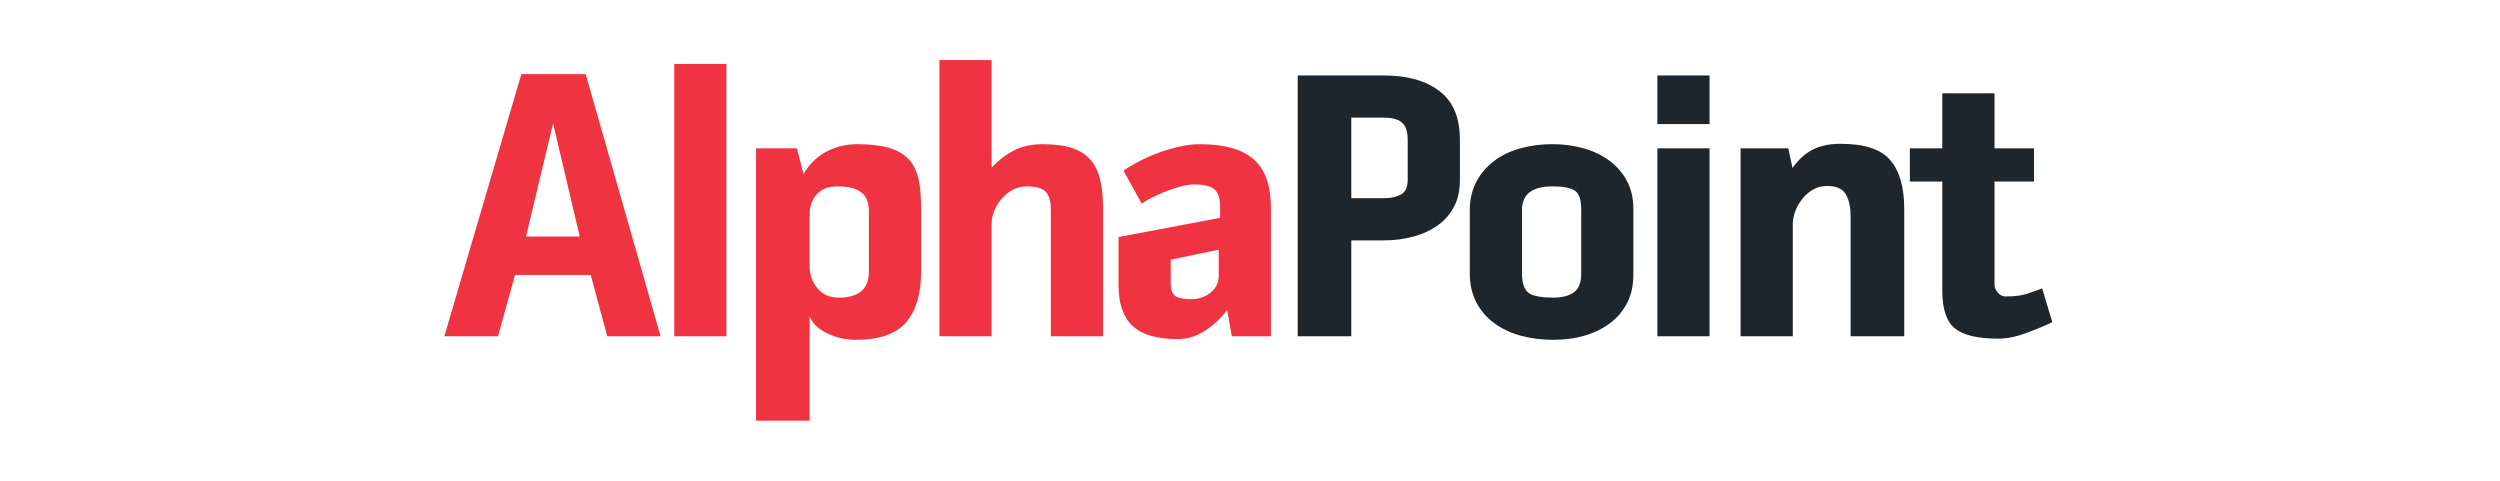 <?xml version="1.0" encoding="UTF-8"?> <svg xmlns="http://www.w3.org/2000/svg" width="104" height="20" viewBox="0 0 104 20" fill="none"><g clip-path="url(#clip0_3094_520)"><path fill-rule="evenodd" clip-rule="evenodd" d="M21.688 3.085L18.484 13.989H20.72L21.424 11.436H24.575L25.262 13.989H27.48L24.364 3.085L21.688 3.085ZM23.008 5.133L24.117 9.841H21.882L23.008 5.133ZM28.049 13.989H30.22V2.66H28.049V13.989ZM36.146 8.799C36.146 8.43 36.044 8.162 35.827 7.999C35.609 7.835 35.281 7.753 34.835 7.753C34.459 7.753 34.176 7.864 33.977 8.086C33.777 8.308 33.682 8.588 33.682 8.926V11.081C33.682 11.43 33.787 11.734 34.005 11.993C34.222 12.251 34.51 12.381 34.886 12.381C35.731 12.381 36.146 12.021 36.146 11.303V8.799ZM35.666 5.998C36.193 5.998 36.63 6.048 36.977 6.149C37.323 6.25 37.598 6.41 37.804 6.628C38.009 6.846 38.139 7.128 38.215 7.474C38.291 7.82 38.317 8.232 38.317 8.71V11.312C38.317 12.205 38.121 12.899 37.704 13.394C37.287 13.889 36.592 14.136 35.607 14.136C35.207 14.136 34.831 14.055 34.468 13.895C34.105 13.733 33.799 13.486 33.682 13.154V17.5H31.452V6.17H33.148L33.43 7.244C33.631 6.867 33.946 6.55 34.336 6.331C34.729 6.111 35.172 5.998 35.666 5.998ZM43.375 5.998C43.88 5.998 44.293 6.053 44.617 6.165C44.939 6.277 45.194 6.445 45.382 6.668C45.57 6.891 45.699 7.173 45.775 7.514C45.852 7.854 45.887 8.253 45.887 8.71V13.989H43.715V8.71C43.715 8.37 43.642 8.126 43.501 7.977C43.36 7.828 43.101 7.753 42.725 7.753C42.514 7.753 42.32 7.798 42.144 7.889C41.967 7.98 41.811 8.102 41.685 8.248C41.556 8.397 41.442 8.562 41.371 8.742C41.301 8.923 41.251 9.109 41.251 9.301V13.989H39.08V2.5H41.251V6.971C41.544 6.663 41.855 6.423 42.19 6.253C42.524 6.083 42.929 5.998 43.375 5.998ZM50.698 10.386L48.703 10.801V11.806C48.703 12.083 48.788 12.258 48.917 12.333C49.047 12.407 49.268 12.445 49.561 12.445C49.866 12.445 50.13 12.354 50.358 12.174C50.587 11.993 50.698 11.758 50.698 11.471V10.386ZM49.906 5.998C50.927 5.998 51.672 6.208 52.153 6.628C52.634 7.048 52.869 7.721 52.869 8.647V13.989H51.244L51.05 12.898C50.803 13.227 50.496 13.515 50.144 13.748C49.786 13.988 49.401 14.106 48.991 14.106C48.145 14.106 47.515 13.927 47.127 13.57C46.74 13.214 46.532 12.652 46.532 11.886V9.86L50.757 9.062V8.647C50.757 8.274 50.684 8.019 50.525 7.881C50.366 7.742 50.085 7.673 49.674 7.673C49.521 7.673 49.344 7.7 49.139 7.753C48.933 7.807 48.729 7.873 48.523 7.952C48.318 8.032 48.125 8.118 47.943 8.208C47.785 8.284 47.635 8.372 47.494 8.471L46.737 7.099C46.937 6.96 47.166 6.825 47.424 6.692C47.947 6.424 48.506 6.223 49.088 6.093C49.355 6.032 49.63 6 49.906 5.998Z" fill="#EF3340"></path><path fill-rule="evenodd" clip-rule="evenodd" d="M58.561 5.838C58.561 5.498 58.493 5.26 58.335 5.11C58.176 4.962 57.921 4.893 57.546 4.893H56.214V8.245H57.546C57.874 8.245 58.117 8.185 58.3 8.078C58.482 7.972 58.561 7.758 58.561 7.45V5.838ZM57.546 3.138C58.543 3.138 59.312 3.353 59.887 3.794C60.462 4.236 60.732 4.907 60.732 5.822V7.466C60.732 7.881 60.667 8.248 60.503 8.567C60.339 8.886 60.122 9.149 59.834 9.357C59.534 9.573 59.192 9.735 58.827 9.834C58.439 9.94 58.027 10 57.581 10H56.214V13.989H53.984V3.138L57.546 3.138ZM65.778 8.71C65.778 8.307 65.69 8.046 65.508 7.928C65.326 7.812 65.019 7.753 64.585 7.753C64.186 7.753 63.862 7.83 63.65 7.984C63.439 8.139 63.314 8.386 63.314 8.727V11.375C63.314 11.801 63.425 12.075 63.607 12.197C63.789 12.32 64.131 12.381 64.612 12.381C64.987 12.381 65.277 12.306 65.477 12.158C65.676 12.008 65.778 11.753 65.778 11.391L65.778 8.71ZM64.587 5.998C65.044 5.998 65.478 6.056 65.889 6.173C66.284 6.282 66.652 6.461 66.972 6.7C67.278 6.932 67.525 7.224 67.694 7.554C67.87 7.888 67.949 8.28 67.949 8.727V11.391C67.949 11.838 67.873 12.232 67.703 12.572C67.532 12.913 67.302 13.197 67.003 13.426C66.691 13.661 66.333 13.84 65.949 13.953C65.544 14.075 65.102 14.136 64.621 14.136C64.128 14.136 63.671 14.077 63.248 13.96C62.826 13.844 62.459 13.668 62.149 13.434C61.835 13.202 61.583 12.908 61.412 12.572C61.242 12.232 61.143 11.838 61.143 11.392V8.726C61.143 8.28 61.245 7.889 61.421 7.553C61.595 7.224 61.843 6.933 62.15 6.7C62.455 6.466 62.82 6.29 63.237 6.173C63.675 6.053 64.13 5.994 64.587 5.998ZM68.947 13.989H71.118V6.17H68.947V13.989ZM68.947 5.16H71.118V3.138H68.947V5.16ZM76.575 5.982C77.561 5.982 78.247 6.208 78.634 6.66C79.022 7.112 79.216 7.791 79.216 8.695V13.989H76.986V9.042C76.986 8.682 76.941 8.374 76.807 8.119C76.672 7.865 76.416 7.737 76.017 7.737C75.806 7.737 75.621 7.782 75.451 7.872C75.281 7.963 75.132 8.085 75.014 8.23C74.891 8.379 74.775 8.547 74.704 8.732C74.634 8.918 74.58 9.106 74.58 9.297V13.989H72.408V6.17H74.392L74.568 6.987C74.814 6.643 75.093 6.388 75.404 6.227C75.715 6.065 76.105 5.982 76.575 5.982ZM83.44 12.333C83.792 12.333 84.077 12.299 84.294 12.229C84.511 12.16 84.731 12.083 84.954 11.998L85.376 13.402C85.013 13.572 84.634 13.729 84.241 13.873C83.848 14.017 83.475 14.088 83.123 14.088C82.278 14.088 81.68 13.947 81.328 13.665C80.976 13.383 80.799 12.86 80.799 12.093V7.553H79.45V6.17H80.799V3.883H82.971V6.17H84.614V7.553H82.971V11.838C82.971 11.956 83.02 12.067 83.109 12.174C83.197 12.28 83.311 12.333 83.44 12.333Z" fill="#1D252D"></path></g><defs><clipPath id="clip0_3094_520"><rect width="67.031" height="15" fill="white" transform="translate(18.484 2.5)"></rect></clipPath></defs></svg> 